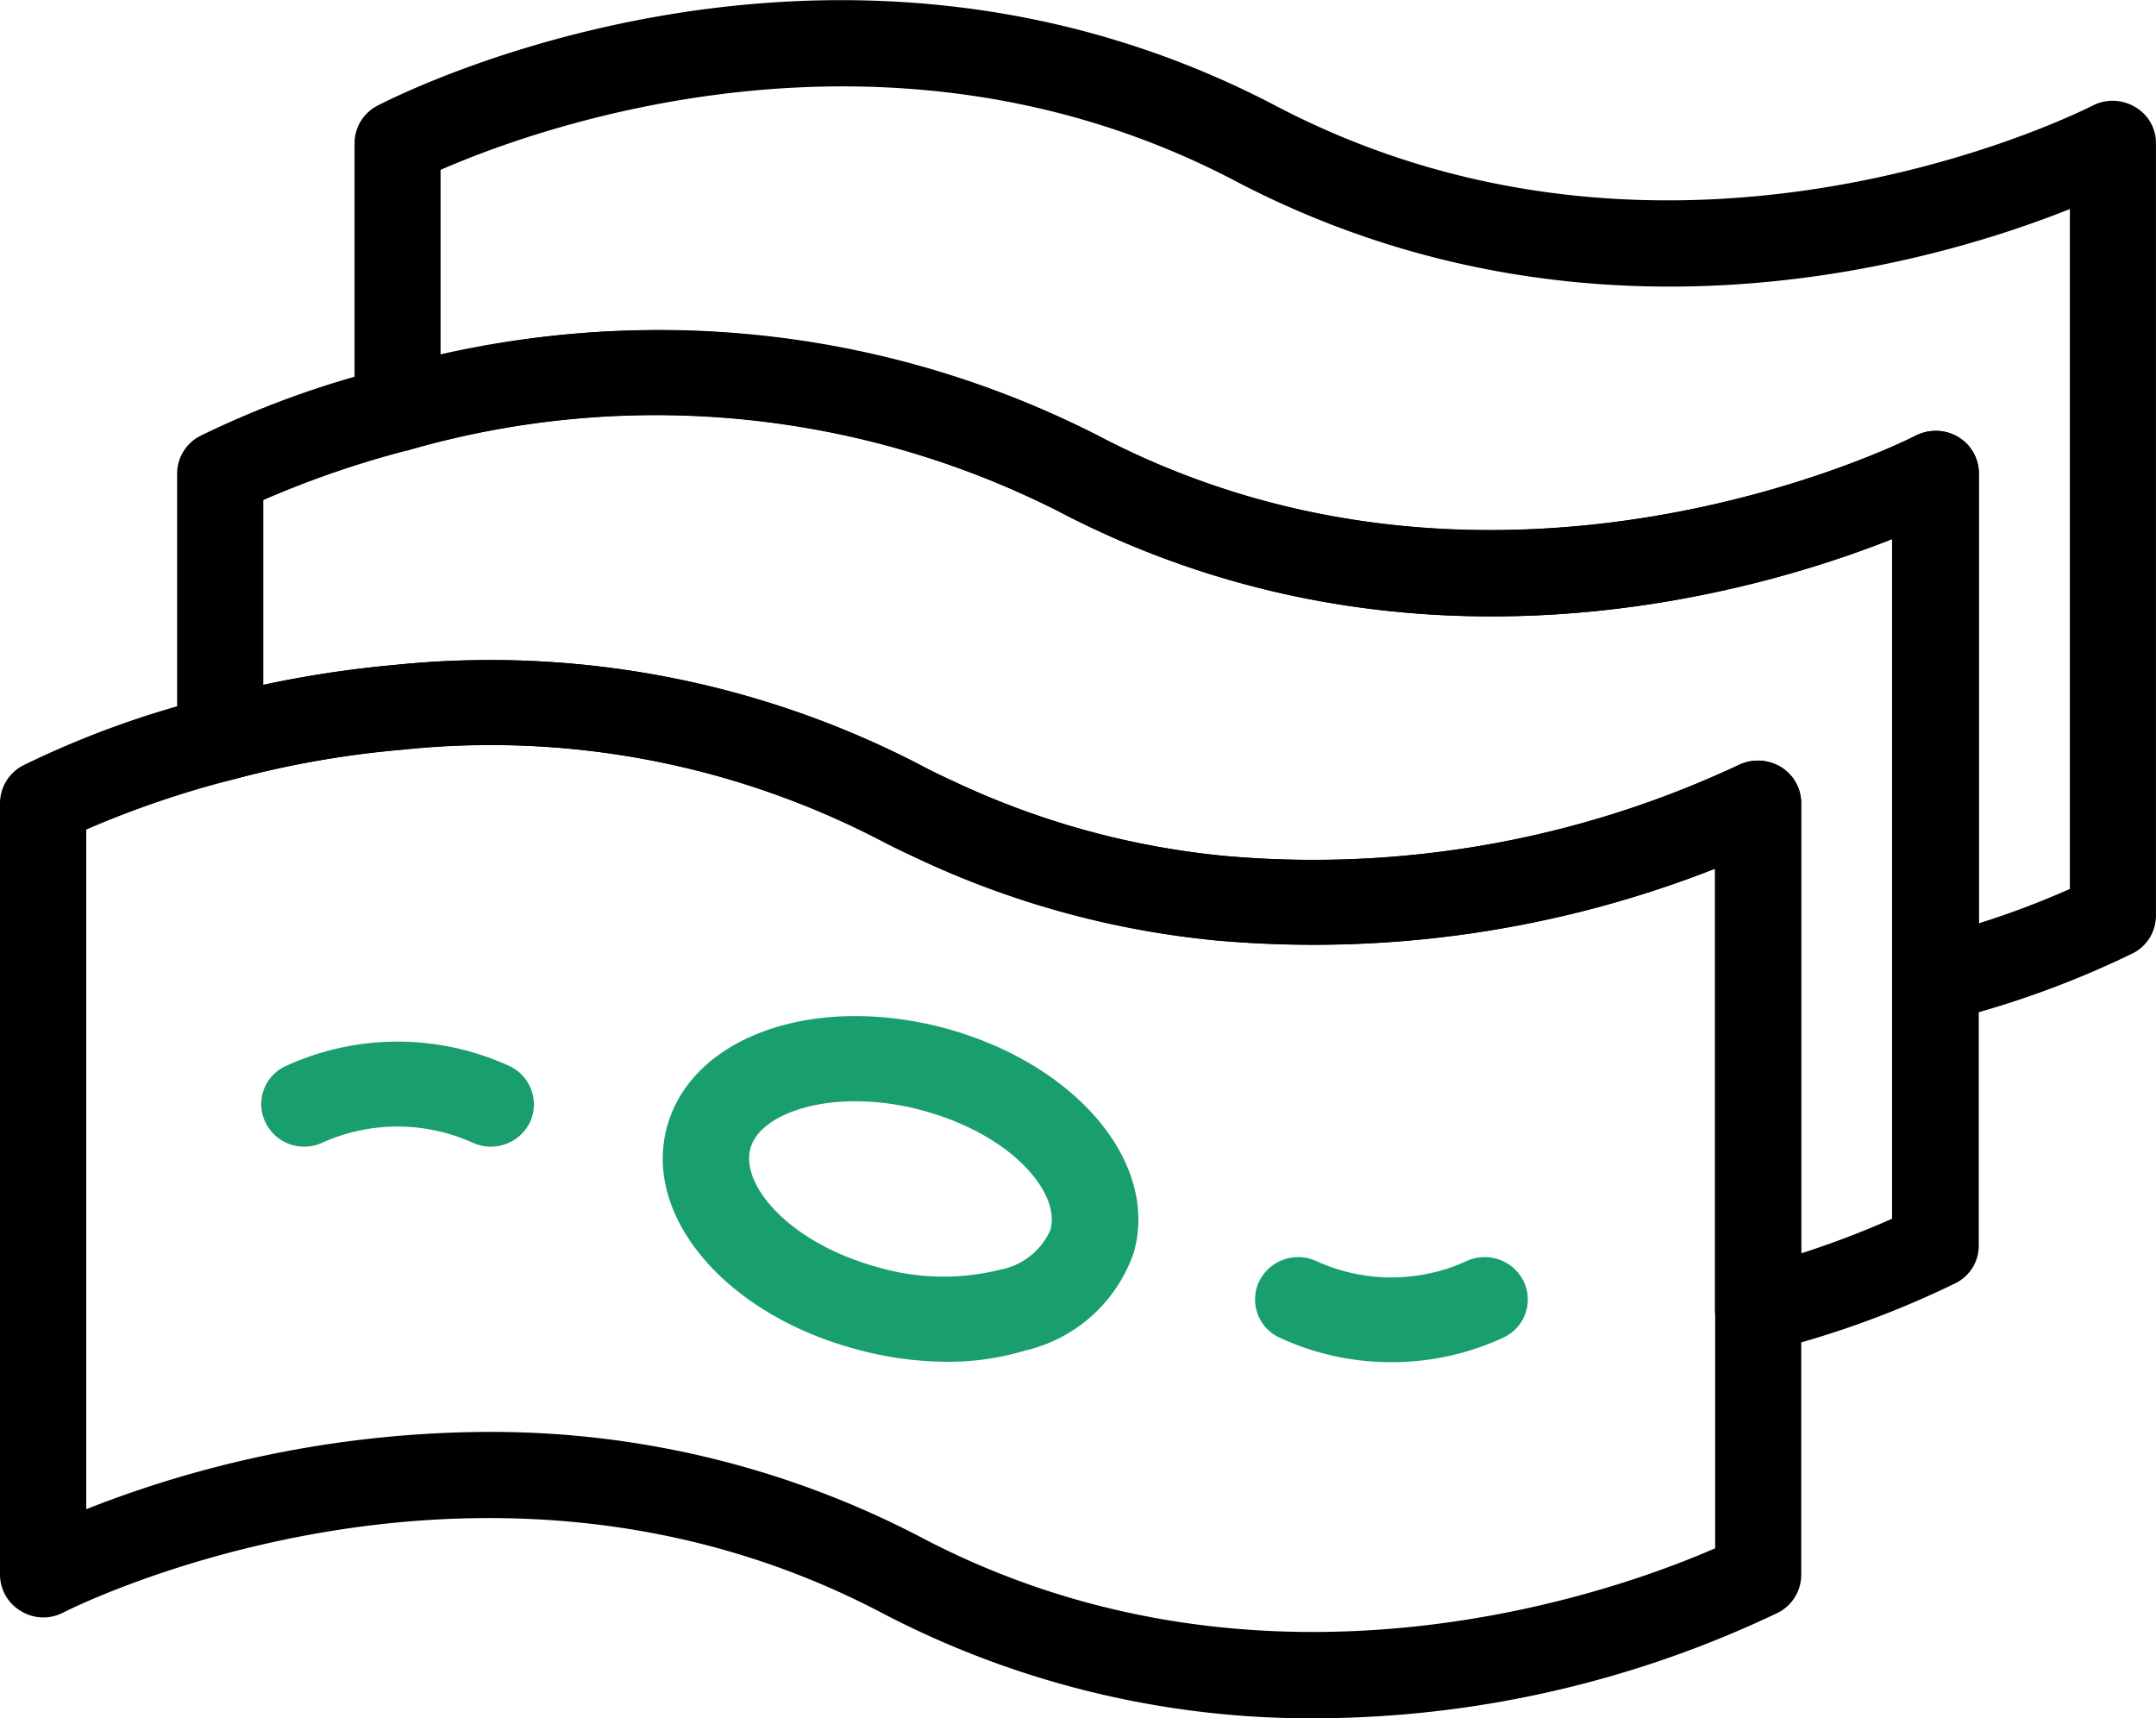 <svg xmlns="http://www.w3.org/2000/svg" xmlns:xlink="http://www.w3.org/1999/xlink" width="64" height="51" viewBox="0 0 64 51">
  <defs>
    <clipPath id="clip-path">
      <rect id="長方形_130" data-name="長方形 130" width="64" height="51"/>
    </clipPath>
  </defs>
  <g id="グループ_616" data-name="グループ 616" transform="translate(0 0)">
    <g id="グループ_615" data-name="グループ 615" transform="translate(0 0)" clip-path="url(#clip-path)">
      <path id="パス_566" data-name="パス 566" d="M39.032,33.056A27.455,27.455,0,0,1,26.146,29.91c-11.961-6.267-24.138-.059-24.258,0a1.267,1.267,0,0,1-1.262-.035A1.257,1.257,0,0,1,0,28.8V5.882A1.269,1.269,0,0,1,.685,4.771a27.75,27.75,0,0,1,5.53-2.01,32.7,32.7,0,0,1,5.482-.97,27.725,27.725,0,0,1,15.651,2.98c.325.177.661.331.986.485a24.415,24.415,0,0,0,8.006,2.2A29.75,29.75,0,0,0,51.582,4.771a1.328,1.328,0,0,1,1.262.035,1.257,1.257,0,0,1,.625,1.076V28.8A1.267,1.267,0,0,1,52.8,29.91a32.044,32.044,0,0,1-13.764,3.145m-24.583-8.5a27.51,27.51,0,0,1,12.9,3.134c10.326,5.428,20.832,1.514,23.561.319V7.833A32.64,32.64,0,0,1,36.075,9.962,26.974,26.974,0,0,1,27.24,7.526c-.349-.154-.733-.343-1.106-.532A25.149,25.149,0,0,0,11.925,4.3a29.218,29.218,0,0,0-5.049.9A28.821,28.821,0,0,0,2.56,6.675V26.848a32.828,32.828,0,0,1,11.889-2.294" transform="translate(0 17.949)"/>
      <path id="パス_567" data-name="パス 567" d="M47.367,31.163a1.345,1.345,0,0,1-.781-.26,1.282,1.282,0,0,1-.493-1.005V16.8a32.538,32.538,0,0,1-14.834,2.128A26.8,26.8,0,0,1,22.423,16.5c-.349-.166-.733-.343-1.106-.544A25.045,25.045,0,0,0,7.109,13.272a28.785,28.785,0,0,0-5.049.887,1.305,1.305,0,0,1-1.118-.213,1.259,1.259,0,0,1-.5-1.005V5.066a1.255,1.255,0,0,1,.685-1.112,27.749,27.749,0,0,1,5.53-2.01,29.007,29.007,0,0,1,21.133,2.01c11.949,6.267,24.138.059,24.258,0a1.267,1.267,0,0,1,1.262.035,1.245,1.245,0,0,1,.613,1.076V27.982a1.244,1.244,0,0,1-.673,1.112A28.119,28.119,0,0,1,47.7,31.115a1.649,1.649,0,0,1-.337.047m0-17.572a1.319,1.319,0,0,1,.661.177,1.257,1.257,0,0,1,.625,1.076V28.218a27.013,27.013,0,0,0,2.7-1.029V7.017c-4.123,1.632-14.377,4.612-24.775-.84a26.483,26.483,0,0,0-19.27-1.8A28.821,28.821,0,0,0,3,5.858v5.487a31.966,31.966,0,0,1,3.871-.591,27.706,27.706,0,0,1,15.651,2.98c.337.177.673.343,1,.485a24.062,24.062,0,0,0,7.994,2.2,29.674,29.674,0,0,0,15.255-2.684,1.358,1.358,0,0,1,.6-.142" transform="translate(4.816 8.986)"/>
      <path id="パス_568" data-name="パス 568" d="M47.817,30.342a1.345,1.345,0,0,1-.781-.26,1.265,1.265,0,0,1-.493-1.005V15.987c-4.135,1.644-14.389,4.623-24.787-.828A26.4,26.4,0,0,0,2.5,13.35a1.3,1.3,0,0,1-1.118-.213,1.259,1.259,0,0,1-.5-1.005V4.245A1.255,1.255,0,0,1,1.56,3.133c.541-.284,13.476-6.906,26.663,0,11.985,6.291,24.126.059,24.246,0a1.3,1.3,0,0,1,1.262.035,1.232,1.232,0,0,1,.625,1.076V27.173a1.253,1.253,0,0,1-.673,1.112,28.067,28.067,0,0,1-5.542,2.01,1.028,1.028,0,0,1-.325.047m0-17.56a1.319,1.319,0,0,1,.661.177,1.272,1.272,0,0,1,.625,1.076V27.4A25.408,25.408,0,0,0,51.8,26.381V6.2c-4.123,1.644-14.377,4.623-24.787-.84C16.671-.059,6.164,3.843,3.435,5.037v5.5a28.622,28.622,0,0,1,19.522,2.389c11.949,6.267,24.138.071,24.258,0a1.358,1.358,0,0,1,.6-.142" transform="translate(9.643 0.005)"/>
      <path id="パス_569" data-name="パス 569" d="M10.056,12.812a10.361,10.361,0,0,1-2.7-.378C3.469,11.382,1.016,8.461,1.774,5.8s4.376-3.926,8.258-2.885c3.883,1.064,6.335,3.985,5.59,6.645a4.478,4.478,0,0,1-3.234,2.921,7.879,7.879,0,0,1-2.332.331m-2.7-7.733c-1.635,0-2.885.591-3.113,1.383C3.925,7.574,5.416,9.3,8.037,10.01a6.945,6.945,0,0,0,3.606.071,2.043,2.043,0,0,0,1.5-1.182c.313-1.112-1.166-2.838-3.8-3.547a7.631,7.631,0,0,0-2-.272m7.032,4.15h0Z" transform="translate(18.037 27.609)" fill="#199f6d"/>
      <path id="パス_570" data-name="パス 570" d="M7.149,6.276a7.855,7.855,0,0,1-3.306-.721,1.246,1.246,0,0,1-.625-1.667,1.288,1.288,0,0,1,1.695-.615,5.369,5.369,0,0,0,4.472,0,1.288,1.288,0,0,1,1.695.615,1.246,1.246,0,0,1-.625,1.667,7.855,7.855,0,0,1-3.306.721" transform="translate(34.155 34.157)" fill="#199f6d"/>
      <path id="パス_571" data-name="パス 571" d="M7.462,5.733a1.278,1.278,0,0,1-.541-.118,5.431,5.431,0,0,0-4.46,0A1.278,1.278,0,0,1,.766,5a1.24,1.24,0,0,1,.625-1.667A7.966,7.966,0,0,1,8,3.333,1.259,1.259,0,0,1,8.628,5a1.29,1.29,0,0,1-1.166.733" transform="translate(7.108 28.303)" fill="#199f6d"/>
    </g>
  </g>
</svg>

